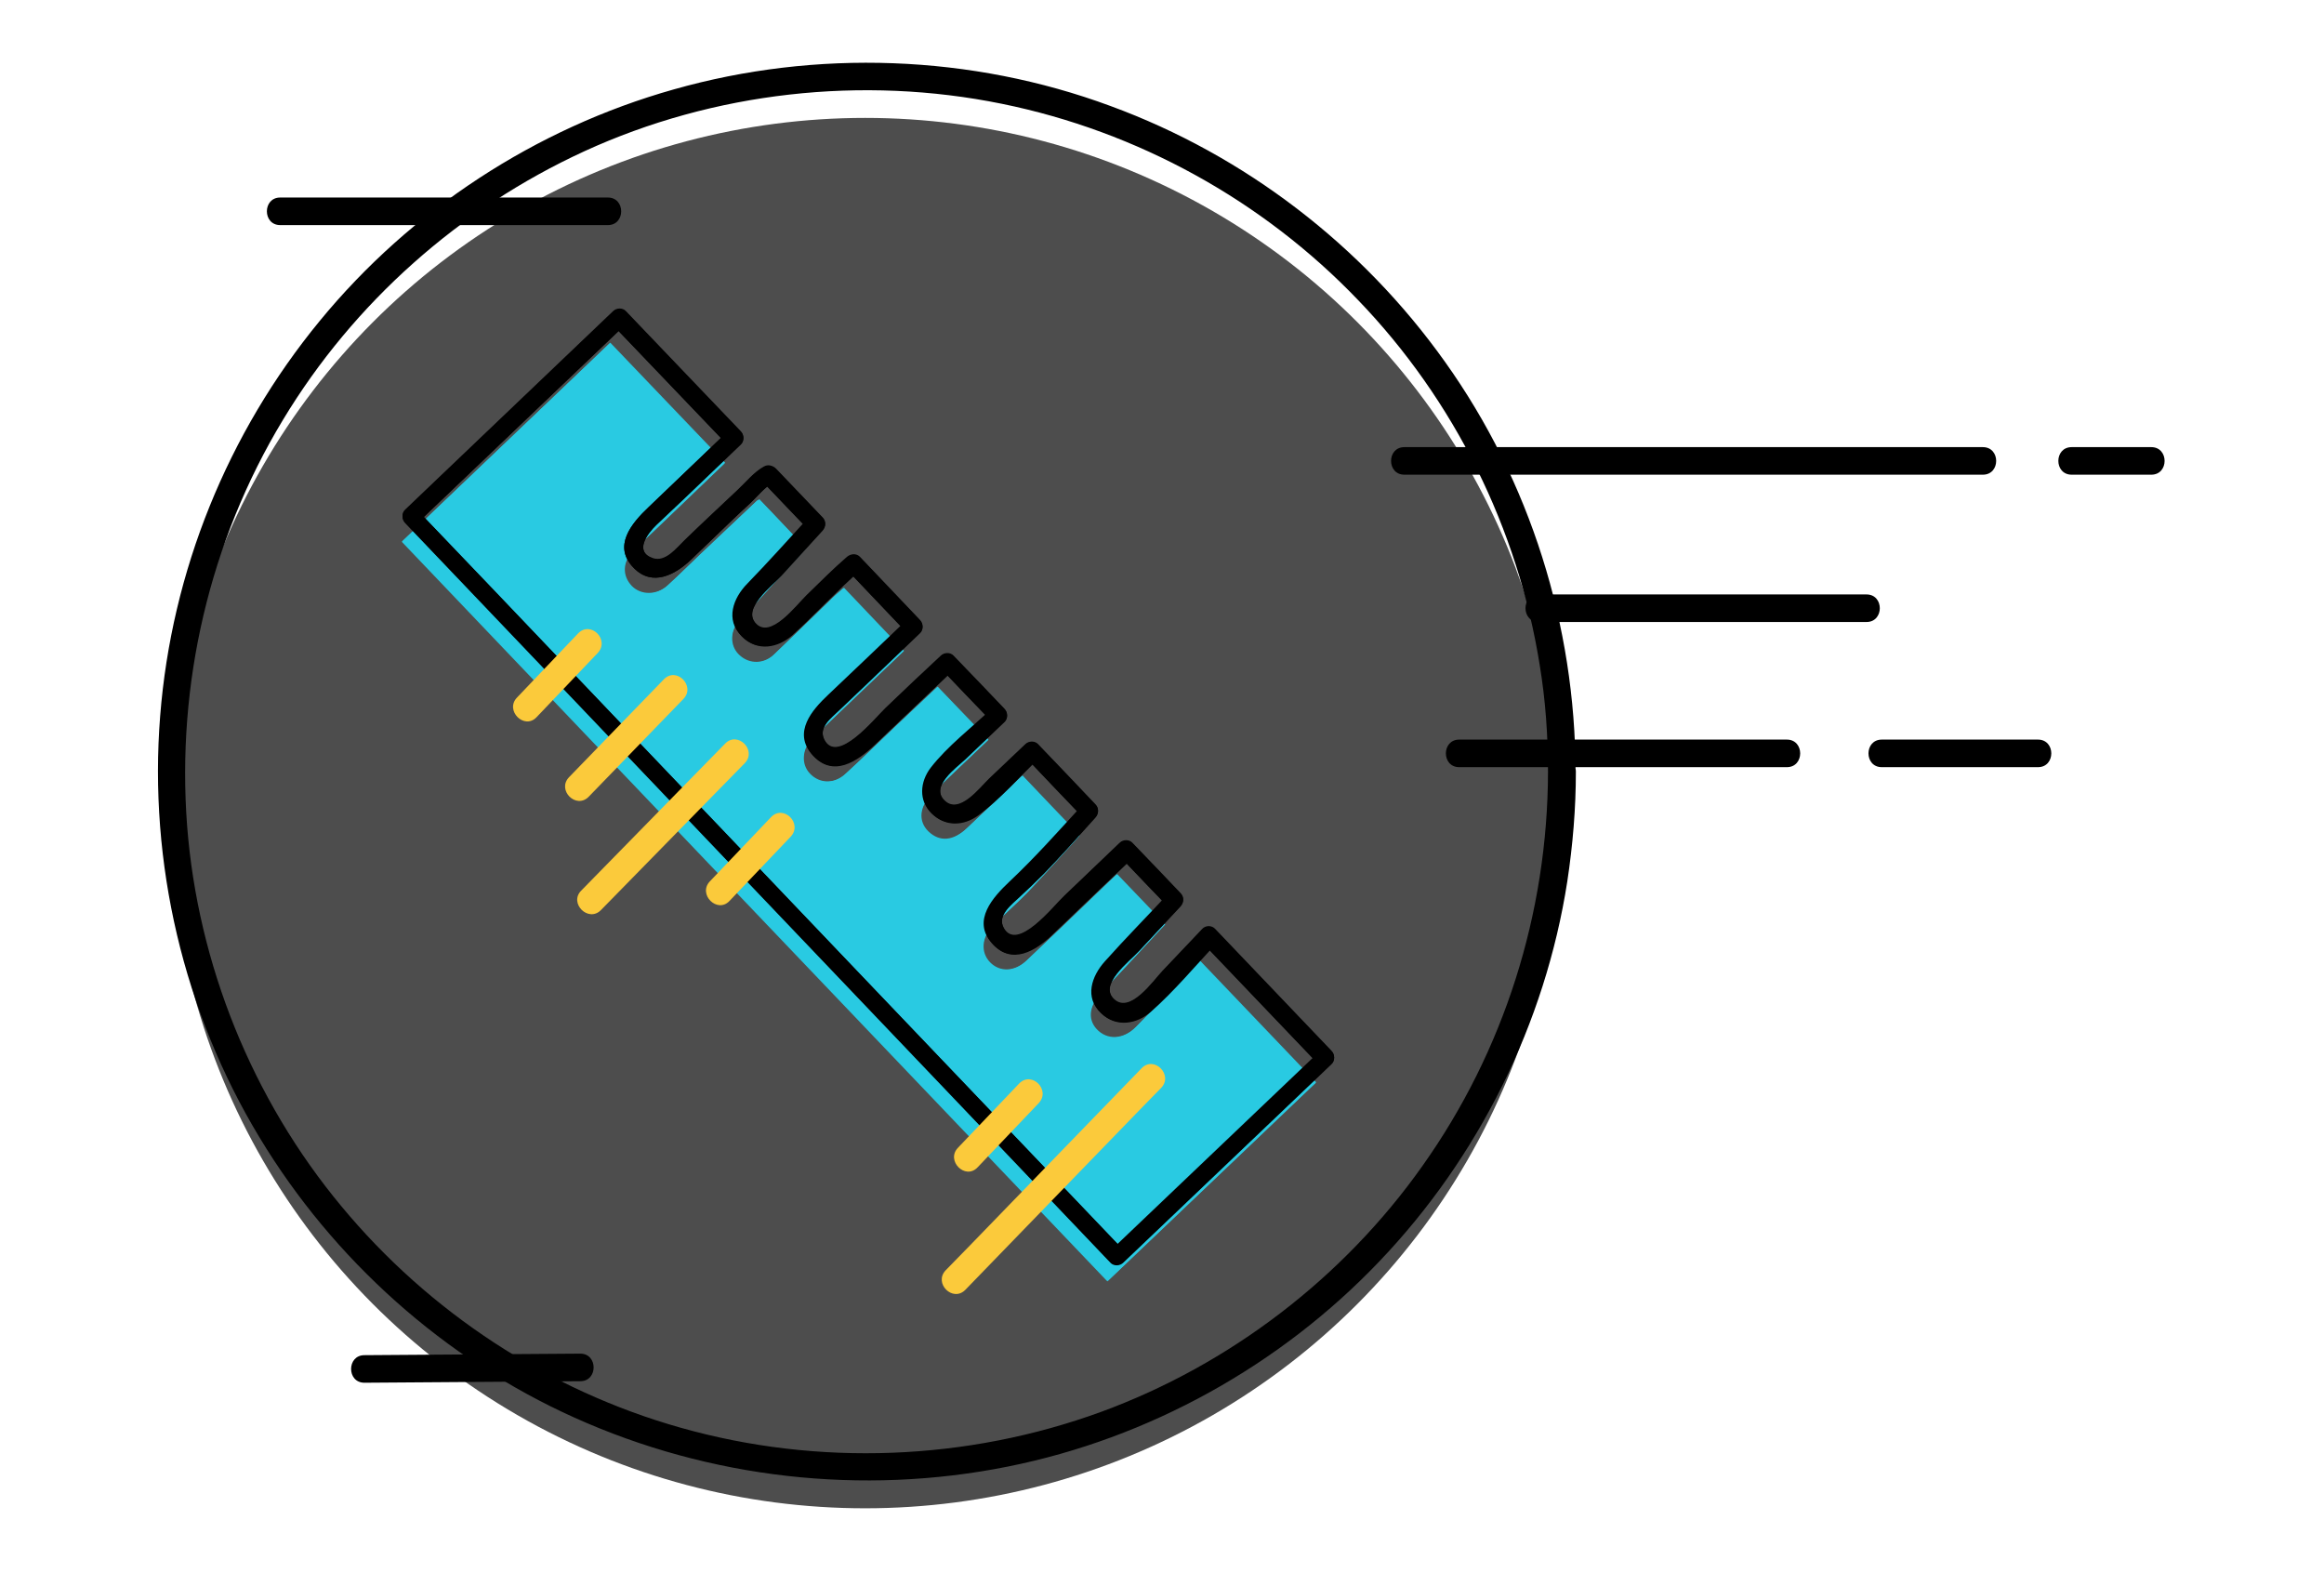 <?xml version="1.0" encoding="utf-8"?>
<!-- Generator: Adobe Illustrator 22.0.1, SVG Export Plug-In . SVG Version: 6.00 Build 0)  -->
<svg version="1.1" xmlns="http://www.w3.org/2000/svg" xmlns:xlink="http://www.w3.org/1999/xlink" x="0px" y="0px"
	 viewBox="0 0 758.9 518" style="enable-background:new 0 0 758.9 518;" xml:space="preserve">
<style type="text/css">
	.st0{fill:none;stroke:#000000;stroke-width:2;stroke-miterlimit:10;}
	.st1{fill:none;stroke:#9DD8F2;stroke-miterlimit:10;}
	.st2{fill:#4D4D4D;}
	.st3{fill:#D7F0FC;}
	.st4{fill:#FFFF76;}
	.st5{fill:#D9E021;}
	.st6{fill:#FF5F6B;}
	.st7{fill:#5FB596;}
	.st8{fill:#5977AA;}
	.st9{fill:#FBCA3B;}
	.st10{fill:#FF7B24;}
	.st11{fill:#29CAE2;}
	.st12{fill:#FFFFFF;}
	.st13{fill:#FFFFE3;}
	.st14{fill:none;stroke:#FF7B24;stroke-width:3;stroke-miterlimit:10;}
	.st15{fill:none;stroke:#000000;stroke-width:3;stroke-miterlimit:10;}
	.st16{display:none;}
	.st17{display:inline;}
	.st18{display:inline;fill:none;stroke:#000000;stroke-miterlimit:10;}
	.st19{display:inline;fill:none;stroke:#000000;stroke-width:2;stroke-miterlimit:10;}
	.st20{fill:#999999;}
	.st21{fill:#202020;}
	.st22{fill:#E6E6E6;}
	.st23{fill:#4D4D4D;stroke:#4D4D4D;stroke-miterlimit:10;}
	.st24{fill:#FFFFC2;}
	.st25{fill:#808080;}
</style>
<g id="final">
	<g>
		<g>
			<g>
				<circle class="st2" cx="282.5" cy="265.5" r="227"/>
			</g>
			<g>
				<g>
					<path class="st11" d="M248,163.1c-0.6,0.3-0.8,0.4-1,0.6c-6.1,5.8-12.3,11.6-18.4,17.4c-3.6,3.4-7,6.9-10.7,10.2
						c-3.6,3.3-8.8,3.3-11.8,0.2c-3.2-3.4-3.1-7.9,0.6-11.6c2-2,4.1-3.9,6.1-5.8c7.9-7.5,15.8-15.1,23.8-22.8
						c-12.7-13.3-25.1-26.2-37.5-39.2c-22.7,21.7-45.2,43.1-67.9,64.8c76.9,80.6,153.5,161,230.4,241.5c22.9-21.8,45.4-43.3,68-64.8
						c-12.7-13.3-24.9-26.1-38-39.8c-7.1,7.4-13.8,14.6-20.7,21.6c-4.2,4.3-9.5,4.5-13,0.8c-3.2-3.4-2.3-7.9,1.8-12.2
						c6.9-7.1,13.6-14.5,20.6-22c-4.7-4.9-10.1-10.5-15.7-16.4c-1.4,1.4-2.7,2.5-3.9,3.7c-8.5,8.2-17,16.4-25.6,24.5
						c-3.9,3.7-8.8,3.9-12,0.6c-3.1-3.2-2.8-8.2,1-12c3.8-3.8,7.8-7.3,11.5-11.1c5.7-5.9,11.2-12.1,16.8-18.3
						c-5.7-6-12.1-12.7-18.7-19.6c-6.1,5.8-12.1,11.5-18.1,17.2c-4.5,4.3-9,4.7-12.6,1.1c-3.5-3.4-3-8.3,1.4-12.6
						c5.9-5.8,11.9-11.4,18.2-17.4c-5.6-5.8-11-11.5-16.6-17.3c-4.8,4.5-9.5,8.9-14.1,13.3c-5.3,5-10.5,10.2-15.9,15.1
						c-3.7,3.4-8.6,3.2-11.7,0c-3-3.1-2.6-8.2,0.9-11.7c1.1-1.1,2.3-2.1,3.4-3.2c8.7-8.3,17.4-16.7,26.4-25.2
						c-6.6-6.9-13-13.7-19.6-20.6c-1.4,1.2-2.6,2.2-3.7,3.3c-6.4,6.2-12.7,12.4-19.1,18.5c-3.2,3.1-7.9,3.2-11.1,0.4
						c-3.1-2.7-3.5-7.4-0.7-11c1.3-1.7,2.9-3,4.4-4.6c5.9-6.4,11.8-12.9,17.8-19.5C258.8,174.4,253.5,168.8,248,163.1z"/>
				</g>
				<g>
					<path class="st11" d="M248,163.1c5.5,5.8,10.8,11.3,15.2,15.9c-6.1,6.6-11.9,13.1-17.8,19.5c-1.4,1.6-3.1,2.9-4.4,4.6
						c-2.8,3.6-2.5,8.3,0.7,11c3.2,2.8,7.8,2.7,11.1-0.4c6.4-6.1,12.7-12.3,19.1-18.5c1.1-1.1,2.3-2,3.7-3.3
						c6.6,6.9,13,13.7,19.6,20.6c-8.9,8.5-17.6,16.9-26.4,25.2c-1.1,1.1-2.3,2.1-3.4,3.2c-3.5,3.5-3.9,8.6-0.9,11.7
						c3.1,3.3,8,3.5,11.7,0c5.4-4.9,10.6-10.1,15.9-15.1c4.7-4.4,9.4-8.8,14.1-13.3c5.6,5.8,11,11.5,16.6,17.3
						c-6.2,6-12.3,11.6-18.2,17.4c-4.4,4.3-4.9,9.2-1.4,12.6c3.7,3.5,8.1,3.1,12.6-1.1c6-5.7,12-11.4,18.1-17.2
						c6.6,6.9,12.9,13.6,18.7,19.6c-5.7,6.2-11.2,12.3-16.8,18.3c-3.7,3.9-7.8,7.3-11.5,11.1c-3.8,3.8-4.1,8.8-1,12
						c3.2,3.3,8.1,3.1,12-0.6c8.6-8.1,17.1-16.3,25.6-24.5c1.2-1.2,2.4-2.3,3.9-3.7c5.6,5.8,11,11.5,15.7,16.4
						c-7,7.5-13.7,14.8-20.6,22c-4.1,4.3-4.9,8.8-1.8,12.2c3.4,3.7,8.8,3.5,13-0.8c6.9-7,13.6-14.2,20.7-21.6
						c13.1,13.7,25.3,26.5,38,39.8c-22.6,21.5-45.1,43-68,64.8c-76.8-80.5-153.5-160.9-230.4-241.5c22.7-21.7,45.2-43.1,67.9-64.8
						c12.5,13,24.8,26,37.5,39.2c-8.1,7.7-16,15.3-23.8,22.8c-2,1.9-4.1,3.8-6.1,5.8c-3.6,3.7-3.8,8.2-0.6,11.6
						c3,3.1,8.2,3.1,11.8-0.2c3.6-3.3,7.1-6.8,10.7-10.2c6.1-5.8,12.3-11.6,18.4-17.4C247.2,163.4,247.5,163.3,248,163.1z"/>
				</g>
			</g>
			<g>
				<g>
					<g>
						<path d="M249.5,152.5c-3.3,1.8-6,5.2-8.7,7.7c-2.8,2.7-5.7,5.3-8.5,8c-3,2.8-5.9,5.6-8.8,8.4c-2.6,2.5-6.2,7.3-10.4,5.8
							c-6.1-2.2-1.7-8.1,1.2-10.9c3.1-2.9,6.2-5.9,9.3-8.8c6.1-5.8,12.2-11.7,18.3-17.5c1.2-1.1,1.1-3.1,0-4.2
							c-12.5-13.1-25-26.1-37.5-39.2c-1.1-1.2-3.1-1.1-4.2,0c-22.6,21.6-45.3,43.2-67.9,64.8c-1.2,1.1-1.1,3.1,0,4.2
							c59.9,62.8,119.7,125.5,179.6,188.3c16.9,17.7,33.8,35.5,50.7,53.2c1.1,1.2,3.1,1.1,4.2,0c22.7-21.6,45.3-43.2,68-64.8
							c1.2-1.1,1.1-3.1,0-4.2c-12.7-13.3-25.3-26.5-38-39.8c-1.1-1.2-3.1-1.2-4.2,0c-4.3,4.6-8.7,9.1-13,13.7
							c-3.1,3.3-10.5,14-15.7,9.3c-5.4-4.9,4.9-12.5,8.1-16c4.5-4.8,9-9.7,13.5-14.5c1.1-1.2,1.2-3,0-4.2
							c-5.2-5.5-10.4-10.9-15.7-16.4c-1.1-1.2-3.1-1.1-4.2,0c-6,5.7-12,11.5-18.1,17.3c-3.5,3.3-15.3,18.4-19.7,10.5
							c-2.4-4.3,2.7-7.9,5.4-10.5c2.6-2.4,5.2-4.9,7.7-7.4c5.8-6,11.3-12.2,16.8-18.3c1.1-1.2,1.2-3,0-4.2
							c-6.2-6.5-12.4-13.1-18.7-19.6c-1.1-1.2-3.1-1.1-4.2,0c-3.9,3.7-7.9,7.5-11.8,11.2c-3.2,3.1-9.8,11.9-14.6,7.1
							c-4.7-4.7,3.8-10.7,6.9-13.6c4.2-4,8.5-8.1,12.7-12.1c1.2-1.1,1.1-3.1,0-4.2c-5.5-5.8-11-11.5-16.6-17.3
							c-1.1-1.2-3.1-1.1-4.2,0c-6.1,5.7-12.1,11.3-18.1,17.1c-3.5,3.4-15.7,18.5-19.9,10.3c-2.1-4.1,2.2-7.2,4.8-9.7
							c2.8-2.6,5.5-5.3,8.3-7.9c6-5.8,12.1-11.5,18.1-17.3c1.2-1.1,1.1-3.1,0-4.2c-6.5-6.9-13.1-13.7-19.6-20.6c-1.2-1.2-3-1-4.2,0
							c-4.6,4-8.9,8.3-13.2,12.5c-3.4,3.3-11.9,14.7-16.7,9.1c-4.3-5,5.3-12.1,8.5-15.6c4.5-4.9,8.9-9.8,13.4-14.7
							c1.1-1.2,1.2-3,0-4.2c-5.1-5.3-10.1-10.6-15.2-15.9c-2.7-2.8-6.9,1.4-4.2,4.2c5.1,5.3,10.1,10.6,15.2,15.9c0-1.4,0-2.8,0-4.2
							c-6.7,7.3-13.2,14.6-20.1,21.7c-4.6,4.7-7.2,11.7-1.9,17.1c4.9,5,11.7,3.7,16.5-0.6c7.5-6.8,14.4-14.4,22.1-21.1
							c-1.4,0-2.8,0-4.2,0c6.5,6.9,13.1,13.7,19.6,20.6c0-1.4,0-2.8,0-4.2c-8.6,8.2-17.1,16.4-25.7,24.5c-5.3,5-11.4,12.1-5.4,19.3
							c6.6,7.8,14.7,2.2,20.4-3.2c8.7-8.2,17.3-16.5,26-24.7c-1.4,0-2.8,0-4.2,0c5.5,5.8,11,11.5,16.6,17.3c0-1.4,0-2.8,0-4.2
							c-6.5,6.2-14.4,12.2-19.9,19.3c-3.5,4.6-4,10.7,0.3,14.9c4.3,4.2,10.2,3.9,14.9,0.5c7.2-5.3,13.5-12.6,20-18.8
							c-1.4,0-2.8,0-4.2,0c6.2,6.5,12.4,13.1,18.7,19.6c0-1.4,0-2.8,0-4.2c-7.8,8.5-15.5,17.2-23.9,25.1
							c-5.5,5.2-12.3,12.7-5.9,20.1c6.2,7.2,14.1,2.4,19.5-2.8c8.9-8.5,17.7-17,26.6-25.4c-1.4,0-2.8,0-4.2,0
							c5.2,5.5,10.4,10.9,15.7,16.4c0-1.4,0-2.8,0-4.2c-6.8,7.3-13.9,14.5-20.6,22c-4.4,4.9-6.7,11.8-1.3,16.9
							c4.8,4.6,11.5,3.4,16.1-0.7c7.6-6.7,14.3-14.8,21.3-22.2c-1.4,0-2.8,0-4.2,0c12.7,13.3,25.3,26.5,38,39.8c0-1.4,0-2.8,0-4.2
							c-22.7,21.6-45.3,43.2-68,64.8c1.4,0,2.8,0,4.2,0C306.8,345.3,247,282.6,187.1,219.8c-16.9-17.7-33.8-35.5-50.8-53.2
							c0,1.4,0,2.8,0,4.2c22.6-21.6,45.3-43.2,67.9-64.8c-1.4,0-2.8,0-4.2,0c12.5,13.1,25,26.1,37.5,39.2c0-1.4,0-2.8,0-4.2
							c-8.6,8.2-17.1,16.4-25.7,24.6c-5.6,5.3-11.9,12.8-4.8,19.9c6.1,6.2,13.6,2.1,18.7-2.8c4.3-4.1,8.6-8.3,12.9-12.4
							c2.1-2,4.2-4,6.4-6c2.3-2.2,4.7-5.2,7.5-6.8C255.9,155.8,252.9,150.6,249.5,152.5z"/>
					</g>
				</g>
				<g>
					<g>
						<path d="M248.9,157.2c5.1,5.3,10.1,10.6,15.2,15.9c0-1.4,0-2.8,0-4.2c-6.7,7.3-13.2,14.6-20.1,21.7
							c-4.6,4.7-7.2,11.7-1.9,17.1c4.9,5,11.7,3.7,16.5-0.6c7.5-6.8,14.4-14.4,22.1-21.1c-1.4,0-2.8,0-4.2,0
							c6.5,6.9,13.1,13.7,19.6,20.6c0-1.4,0-2.8,0-4.2c-8.6,8.2-17.1,16.4-25.7,24.5c-5.3,5-11.4,12.1-5.4,19.3
							c6.6,7.8,14.7,2.2,20.4-3.2c8.7-8.2,17.3-16.5,26-24.7c-1.4,0-2.8,0-4.2,0c5.5,5.8,11,11.5,16.6,17.3c0-1.4,0-2.8,0-4.2
							c-6.5,6.2-14.4,12.2-19.9,19.3c-3.5,4.6-4,10.7,0.3,14.9c4.3,4.2,10.2,3.9,14.9,0.5c7.2-5.3,13.5-12.6,20-18.8
							c-1.4,0-2.8,0-4.2,0c6.2,6.5,12.4,13.1,18.7,19.6c0-1.4,0-2.8,0-4.2c-7.8,8.5-15.5,17.2-23.9,25.1
							c-5.5,5.2-12.3,12.7-5.9,20.1c6.2,7.2,14.1,2.4,19.5-2.8c8.9-8.5,17.7-17,26.6-25.4c-1.4,0-2.8,0-4.2,0
							c5.2,5.5,10.4,10.9,15.7,16.4c0-1.4,0-2.8,0-4.2c-6.8,7.3-13.9,14.5-20.6,22c-4.4,4.9-6.7,11.8-1.3,16.9
							c4.8,4.6,11.5,3.4,16.1-0.7c7.6-6.7,14.3-14.8,21.3-22.2c-1.4,0-2.8,0-4.2,0c12.7,13.3,25.3,26.5,38,39.8c0-1.4,0-2.8,0-4.2
							c-22.7,21.6-45.3,43.2-68,64.8c1.4,0,2.8,0,4.2,0C306.8,345.3,247,282.6,187.1,219.8c-16.9-17.7-33.8-35.5-50.8-53.2
							c0,1.4,0,2.8,0,4.2c22.6-21.6,45.3-43.2,67.9-64.8c-1.4,0-2.8,0-4.2,0c12.5,13.1,25,26.1,37.5,39.2c0-1.4,0-2.8,0-4.2
							c-8.6,8.2-17.1,16.4-25.7,24.6c-5.6,5.3-11.9,12.8-4.8,19.9c6.1,6.2,13.6,2.1,18.7-2.8c4.3-4.1,8.6-8.3,12.9-12.4
							c2.1-2,4.2-4,6.4-6c2.3-2.2,4.7-5.2,7.5-6.8c3.4-1.8,0.4-7-3-5.2c-3.3,1.8-6,5.2-8.7,7.7c-2.8,2.7-5.7,5.3-8.5,8
							c-3,2.8-5.9,5.6-8.8,8.4c-2.6,2.5-6.2,7.3-10.4,5.8c-6.1-2.2-1.7-8.1,1.2-10.9c3.1-2.9,6.2-5.9,9.3-8.8
							c6.1-5.8,12.2-11.7,18.3-17.5c1.2-1.1,1.1-3.1,0-4.2c-12.5-13.1-25-26.1-37.5-39.2c-1.1-1.2-3.1-1.1-4.2,0
							c-22.6,21.6-45.3,43.2-67.9,64.8c-1.2,1.1-1.1,3.1,0,4.2c59.9,62.8,119.7,125.5,179.6,188.3c16.9,17.7,33.8,35.5,50.7,53.2
							c1.1,1.2,3.1,1.1,4.2,0c22.7-21.6,45.3-43.2,68-64.8c1.2-1.1,1.1-3.1,0-4.2c-12.7-13.3-25.3-26.5-38-39.8
							c-1.1-1.2-3.1-1.2-4.2,0c-4.3,4.6-8.7,9.1-13,13.7c-3.1,3.3-10.5,14-15.7,9.3c-5.4-4.9,4.9-12.5,8.1-16
							c4.5-4.8,9-9.7,13.5-14.5c1.1-1.2,1.2-3,0-4.2c-5.2-5.5-10.4-10.9-15.7-16.4c-1.1-1.2-3.1-1.1-4.2,0c-6,5.7-12,11.5-18.1,17.3
							c-3.5,3.3-15.3,18.4-19.7,10.5c-2.4-4.3,2.7-7.9,5.4-10.5c2.6-2.4,5.2-4.9,7.7-7.4c5.8-6,11.3-12.2,16.8-18.3
							c1.1-1.2,1.2-3,0-4.2c-6.2-6.5-12.4-13.1-18.7-19.6c-1.1-1.2-3.1-1.1-4.2,0c-3.9,3.7-7.9,7.5-11.8,11.2
							c-3.2,3.1-9.8,11.9-14.6,7.1c-4.7-4.7,3.8-10.7,6.9-13.6c4.2-4,8.5-8.1,12.7-12.1c1.2-1.1,1.1-3.1,0-4.2
							c-5.5-5.8-11-11.5-16.6-17.3c-1.1-1.2-3.1-1.1-4.2,0c-6.1,5.7-12.1,11.3-18.1,17.1c-3.5,3.4-15.7,18.5-19.9,10.3
							c-2.1-4.1,2.2-7.2,4.8-9.7c2.8-2.6,5.5-5.3,8.3-7.9c6-5.8,12.1-11.5,18.1-17.3c1.2-1.1,1.1-3.1,0-4.2
							c-6.5-6.9-13.1-13.7-19.6-20.6c-1.2-1.2-3-1-4.2,0c-4.6,4-8.9,8.3-13.2,12.5c-3.4,3.3-11.9,14.7-16.7,9.1
							c-4.3-5,5.3-12.1,8.5-15.6c4.5-4.9,8.9-9.8,13.4-14.7c1.1-1.2,1.2-3,0-4.2c-5.1-5.3-10.1-10.6-15.2-15.9
							C250.5,150.1,246.2,154.4,248.9,157.2z"/>
					</g>
				</g>
			</g>
			<g>
				<g>
					<path class="st9" d="M216.8,221.8c-10.3,10.7-20.7,21.3-31,32c-4,4.2,2.3,10.5,6.4,6.4c10.3-10.7,20.7-21.3,31-32
						C227.2,224,220.9,217.6,216.8,221.8L216.8,221.8z"/>
				</g>
			</g>
			<g>
				<g>
					<path class="st9" d="M236.8,242.8c-15.7,16-31.3,32-47,48c-4.1,4.1,2.3,10.5,6.4,6.4c15.7-16,31.3-32,47-48
						C247.3,245,240.9,238.6,236.8,242.8L236.8,242.8z"/>
				</g>
			</g>
			<g>
				<g>
					<path class="st9" d="M372.8,348.8c-18.7,19.3-37.3,38.5-56,57.8c-2.7,2.7-5.3,5.5-8,8.2c-4,4.2,2.3,10.5,6.4,6.4
						c18.7-19.3,37.3-38.5,56-57.8c2.7-2.7,5.3-5.5,8-8.2C383.2,351,376.9,344.6,372.8,348.8L372.8,348.8z"/>
				</g>
			</g>
			<g>
				<g>
					<path class="st9" d="M251.8,266.8c-6.7,7-13.3,14-20,21c-4,4.2,2.4,10.6,6.4,6.4c6.7-7,13.3-14,20-21
						C262.2,268.9,255.9,262.6,251.8,266.8L251.8,266.8z"/>
				</g>
			</g>
			<g>
				<g>
					<path class="st9" d="M332.8,353.8c-6.7,7-13.3,14-20,21c-4,4.2,2.4,10.6,6.4,6.4c6.7-7,13.3-14,20-21
						C343.2,355.9,336.9,349.6,332.8,353.8L332.8,353.8z"/>
				</g>
			</g>
			<g>
				<g>
					<path class="st9" d="M188.8,206.8c-6.7,7-13.3,14-20,21c-4,4.2,2.4,10.6,6.4,6.4c6.7-7,13.3-14,20-21
						C199.2,208.9,192.9,202.6,188.8,206.8L188.8,206.8z"/>
				</g>
			</g>
		</g>
		<g>
			<g>
				<g>
					<path d="M505.5,252c-0.1,46-14.3,91.1-41,128.7c-25.8,36.5-62.9,64.9-104.9,80.3c-43.8,16-92.4,17.9-137.3,5.2
						c-43.3-12.2-82.1-37.7-110.8-72.3c-29.1-35-46.9-79-50.4-124.3c-3.5-46.2,7.3-92.8,31.3-132.5c23.1-38.3,57.7-69,98.4-87.7
						c42.3-19.4,90.8-24.8,136.4-15.5c44.2,9,85.1,31.5,116.3,64.1c31.4,32.6,52.2,74.6,59.3,119.2
						C504.7,228.7,505.5,240.3,505.5,252c0,5.8,9,5.8,9,0c-0.1-47.7-14.8-94.8-42.6-133.8c-27.1-38.1-65.4-67.5-109.3-83.6
						C317.2,17.8,266.5,16,220,29.2c-45.1,12.7-85.9,39.4-115.6,75.6c-30.1,36.6-48.4,81.8-52.1,129c-3.8,47.9,7.6,96.6,32.5,137.7
						c24.1,39.9,60.3,72.3,102.8,91.4c44.2,19.9,93.9,25.5,141.4,16c46.1-9.2,89-33,121.4-67c32.4-33.9,54.2-77.7,61.4-124.1
						c1.8-11.9,2.8-23.8,2.8-35.9C514.5,246.2,505.5,246.2,505.5,252z"/>
				</g>
			</g>
			<g>
				<g>
					<path d="M119,451.5c23.5-0.2,47-0.3,70.5-0.5c5.8,0,5.8-9,0-9c-23.5,0.2-47,0.3-70.5,0.5C113.2,442.5,113.2,451.5,119,451.5
						L119,451.5z"/>
				</g>
			</g>
			<g>
				<g>
					<path d="M91.5,73.5c31.2,0,62.5,0,93.7,0c4.4,0,8.9,0,13.3,0c5.8,0,5.8-9,0-9c-31.2,0-62.5,0-93.7,0c-4.4,0-8.9,0-13.3,0
						C85.7,64.5,85.7,73.5,91.5,73.5L91.5,73.5z"/>
				</g>
			</g>
			<g>
				<g>
					<g>
						<path d="M583.5,241.5c-31.2,0-62.5,0-93.7,0c-4.4,0-8.9,0-13.3,0c-5.8,0-5.8,9,0,9c31.2,0,62.5,0,93.7,0c4.4,0,8.9,0,13.3,0
							C589.3,250.5,589.3,241.5,583.5,241.5L583.5,241.5z"/>
					</g>
				</g>
				<g>
					<g>
						<path d="M665.5,241.5c-17,0-34,0-51,0c-5.8,0-5.8,9,0,9c17,0,34,0,51,0C671.3,250.5,671.3,241.5,665.5,241.5L665.5,241.5z"/>
					</g>
				</g>
				<g>
					<g>
						<path d="M702.5,146c-8.7,0-17.3,0-26,0c-5.8,0-5.8,9,0,9c8.7,0,17.3,0,26,0C708.3,155,708.3,146,702.5,146L702.5,146z"/>
					</g>
				</g>
				<g>
					<g>
						<path d="M609.5,194.1c-31.2,0-62.5,0-93.7,0c-4.4,0-8.9,0-13.3,0c-5.8,0-5.8,9,0,9c31.2,0,62.5,0,93.7,0c4.4,0,8.9,0,13.3,0
							C615.3,203.1,615.3,194.1,609.5,194.1L609.5,194.1z"/>
					</g>
				</g>
				<g>
					<g>
						<path d="M647.5,146c-21.3,0-42.7,0-64,0c-33.8,0-67.7,0-101.5,0c-7.8,0-15.6,0-23.4,0c-5.8,0-5.8,9,0,9c21.3,0,42.7,0,64,0
							c33.8,0,67.7,0,101.5,0c7.8,0,15.6,0,23.4,0C653.3,155,653.3,146,647.5,146L647.5,146z"/>
					</g>
				</g>
			</g>
		</g>
	</g>
</g>
<g id="old" class="st16">
</g>
</svg>
